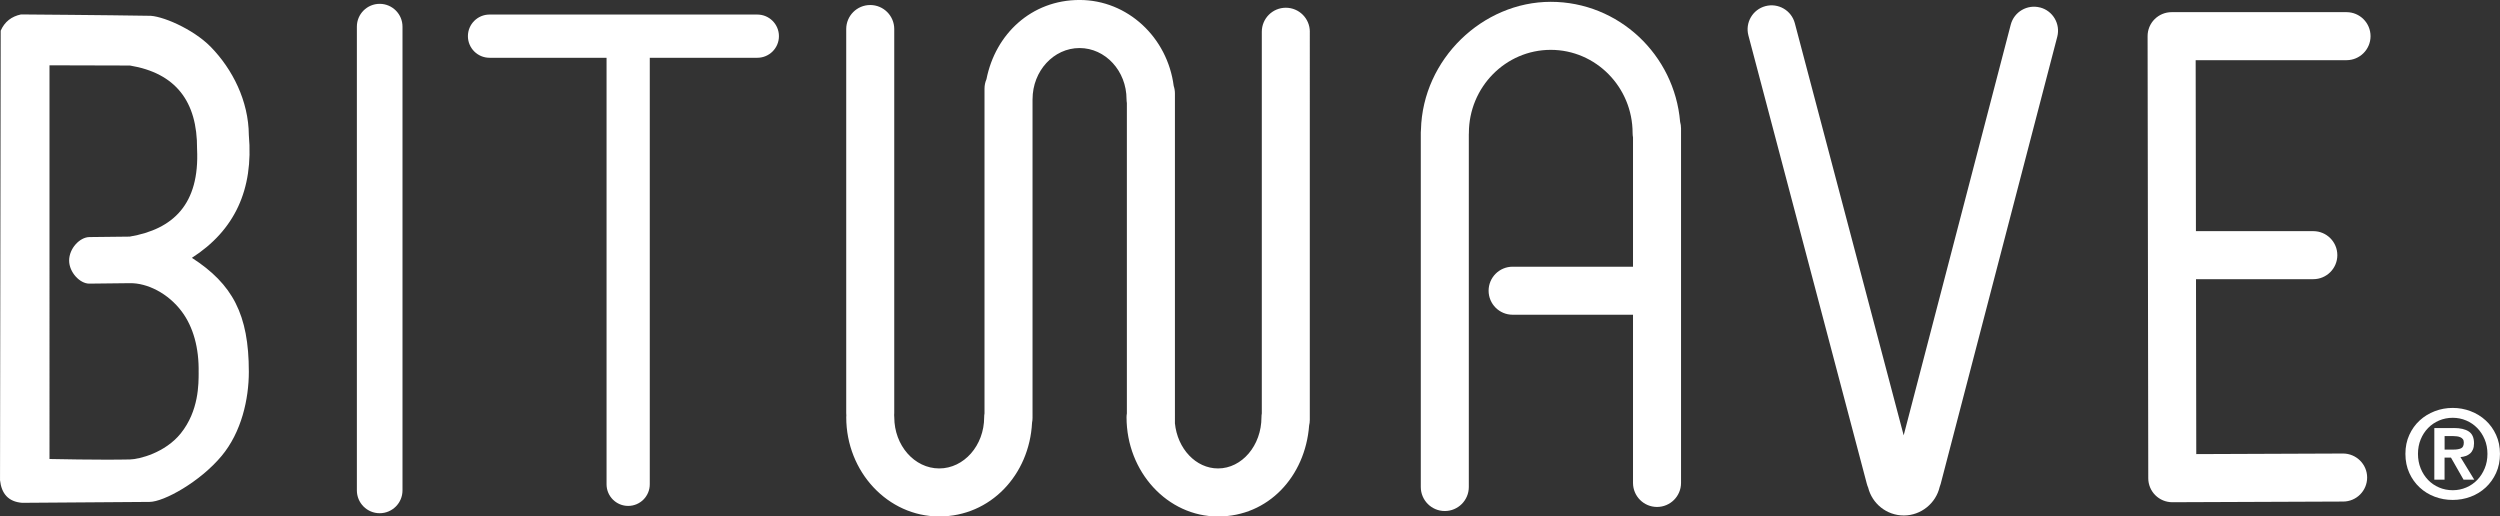 <?xml version="1.0" encoding="UTF-8"?>
<svg id="Layer_2" data-name="Layer 2" xmlns="http://www.w3.org/2000/svg" viewBox="0 0 1041.13 215.08">
  <rect x="0" y="0" width="1041.13" height="215.08" fill="#333333" stroke="none"/>
  <defs>
    <style>
      .cls-1 {
        fill: #fff;
      }
    </style>
  </defs>
  <g id="Layer_1-2" data-name="Layer 1">
    <path class="cls-1" d="M79.91,107.38c17.8-11.43,25.72-28.45,23.72-51.11-.1-14.26-6.82-27.48-15.82-36.7-7.45-7.64-20.89-13.28-26.06-13-16.19-.28-52.99-.56-52.99-.56-3.98.83-6.84,3.05-8.47,6.78l-.28,187.2c.62,5.55,3.42,8.96,9.22,9.41,0,0,34.4-.24,53.04-.38,5.93,0,21.04-8.33,30.07-19.2,8.25-9.93,11.29-23.64,11.29-35.01,0-23.86-6.79-36.51-23.72-47.44ZM82.73,155.2c-.03,4.57.14,15.86-7.48,25.32-6.47,8.02-17.18,10.73-21.13,10.82-12.42.28-33.51-.19-33.51-.19V27.2l33.51.09c19,3.15,28.09,14.92,27.95,34.73,1.11,23.09-9.99,33.44-28.05,36.52l-16.85.19c-3.95.09-8.38,4.71-8.38,9.79,0,4.81,4.42,9.6,8.38,9.6,0,0,3.55,0,16.94-.19,7.23-.1,15.89,4.21,21.55,11.76,4.83,6.44,7.28,15.26,7.06,25.51Z"/>
    <path class="cls-1" d="M158.12,213.73c-5.25,0-9.5-4.25-9.5-9.5V11.1c0-5.25,4.25-9.5,9.5-9.5s9.5,4.25,9.5,9.5v193.13c0,5.25-4.25,9.5-9.5,9.5Z"/>
    <path class="cls-1" d="M315.39,6.06h-111.53c-4.97,0-9,4.03-9,9s4.03,9,9,9h48.74v177.63c0,4.97,4.03,9,9,9s9-4.03,9-9V24.06h44.79c4.97,0,9-4.03,9-9s-4.03-9-9-9Z"/>
    <path class="cls-1" d="M545.48,13.22c0-5.52-4.48-10-10-10s-10,4.48-10,10v158.93c-.09.53-.14,1.06-.14,1.61,0,11.75-8.12,21.32-18.09,21.32-9.27,0-16.93-8.26-17.96-18.86,0-.07.01-.15.01-.22V38.91c0-1.09-.18-2.14-.51-3.13-2.6-20.18-19.18-35.79-39.21-35.79s-35.05,14.18-38.76,32.97c-.53,1.22-.82,2.56-.82,3.97v135.22c-.09.52-.14,1.06-.14,1.61,0,11.75-8.4,21.32-18.72,21.32s-18.72-9.56-18.72-21.32c0-.32-.02-.64-.05-.96.02-.25.04-.51.04-.76V12.09c0-5.52-4.48-10-10-10s-10,4.48-10,10v159.95c0,.32.02.64.05.96-.02.25-.04.51-.04.76,0,22.78,17.37,41.32,38.72,41.32s37.56-17.32,38.66-39.06c.13-.65.2-1.32.2-2V41.52c0-.07.01-.13.01-.2,0-11.75,8.78-21.31,19.57-21.31s19.57,9.56,19.57,21.31c0,.55.06,1.08.14,1.61v129.23c-.09.52-.14,1.06-.14,1.61,0,22.78,17.09,41.32,38.09,41.32s36.34-16.7,37.95-37.89c.18-.75.28-1.52.28-2.33V13.22Z"/>
    <path class="cls-1" d="M699.69,50.75c-2.35-27.96-25.61-49.99-53.88-49.99s-53.32,23.77-54.05,53.27c-.04.37-.07.74-.07,1.12v147.67c0,5.52,4.48,10,10,10s10-4.48,10-10V56.05c.01-.21.03-.42.03-.64,0-19.11,15.29-34.65,34.09-34.65s34.09,15.54,34.09,34.65c0,.62.06,1.22.17,1.8v53.86h-50.14c-5.52,0-10,4.48-10,10s4.48,10,10,10h50.14v70.05c0,5.52,4.48,10,10,10s10-4.48,10-10V53.46c0-.94-.14-1.85-.38-2.71Z"/>
    <path class="cls-1" d="M849.58,3.12c-5.34-1.39-10.81,1.81-12.2,7.15l-44.59,171.03-45.33-171.63c-1.41-5.34-6.89-8.52-12.22-7.12-5.34,1.41-8.53,6.88-7.11,12.22l49.32,186.73c.14.53.32,1.04.54,1.53,1.65,6.68,7.67,11.64,14.86,11.64s13.37-5.09,14.93-11.9c.16-.39.3-.79.41-1.2l48.56-186.26c1.39-5.34-1.81-10.81-7.15-12.2Z"/>
    <path class="cls-1" d="M975.77,188.87l-61.13.24-.11-72.85h48.86c5.52,0,10-4.48,10-10s-4.48-10-10-10h-48.89l-.11-71.2h62.83c5.52,0,10-4.48,10-10s-4.48-10-10-10h-72.85c-2.66,0-5.2,1.06-7.08,2.93s-2.93,4.43-2.92,7.08l.28,184.09c0,2.66,1.06,5.2,2.95,7.08,1.87,1.86,4.41,2.91,7.05,2.91h.04l71.15-.28c5.52-.02,9.98-4.52,9.96-10.04-.02-5.52-4.54-9.95-10.04-9.96Z"/>
    <path class="cls-1" d="M1003.36,181.12c1.08-2.36,2.52-4.37,4.33-6.03,1.81-1.66,3.91-2.94,6.28-3.85,2.38-.91,4.86-1.36,7.46-1.36s5.09.45,7.46,1.36c2.38.91,4.47,2.19,6.28,3.85,1.81,1.66,3.26,3.67,4.33,6.03,1.08,2.36,1.62,4.99,1.62,7.9s-.54,5.59-1.62,7.95c-1.08,2.36-2.52,4.38-4.33,6.05-1.81,1.68-3.91,2.96-6.28,3.85-2.38.89-4.86,1.33-7.46,1.33s-5.09-.44-7.46-1.33-4.47-2.17-6.28-3.85c-1.81-1.67-3.26-3.69-4.33-6.05s-1.62-5.01-1.62-7.95.54-5.54,1.62-7.9ZM1008.1,195.07c.75,1.85,1.78,3.45,3.08,4.8,1.3,1.35,2.83,2.4,4.59,3.15,1.76.75,3.65,1.13,5.67,1.13s3.85-.38,5.62-1.13c1.76-.75,3.29-1.8,4.59-3.15,1.3-1.35,2.33-2.95,3.1-4.8s1.15-3.86,1.15-6.05-.38-4.2-1.15-6.03-1.8-3.41-3.1-4.74c-1.3-1.33-2.83-2.38-4.59-3.13-1.76-.75-3.63-1.13-5.62-1.13s-3.91.38-5.67,1.13c-1.76.75-3.29,1.79-4.59,3.13-1.3,1.33-2.33,2.92-3.08,4.74-.75,1.83-1.13,3.84-1.13,6.03s.38,4.21,1.13,6.05ZM1021.9,178.25c2.7,0,4.78.48,6.23,1.44,1.45.96,2.18,2.6,2.18,4.92,0,.99-.15,1.84-.44,2.54-.29.7-.69,1.27-1.21,1.72-.51.45-1.11.79-1.79,1.03-.68.24-1.42.39-2.21.46l5.74,9.39h-4.46l-5.23-9.18h-2.67v9.18h-4.26v-21.49h8.1ZM1021.85,187.23c1.23,0,2.24-.17,3.03-.51.79-.34,1.18-1.16,1.18-2.46,0-.58-.14-1.04-.41-1.38-.27-.34-.62-.61-1.05-.79-.43-.19-.91-.32-1.44-.38-.53-.07-1.04-.1-1.51-.1h-3.59v5.64h3.79Z"/>
  </g>
</svg>